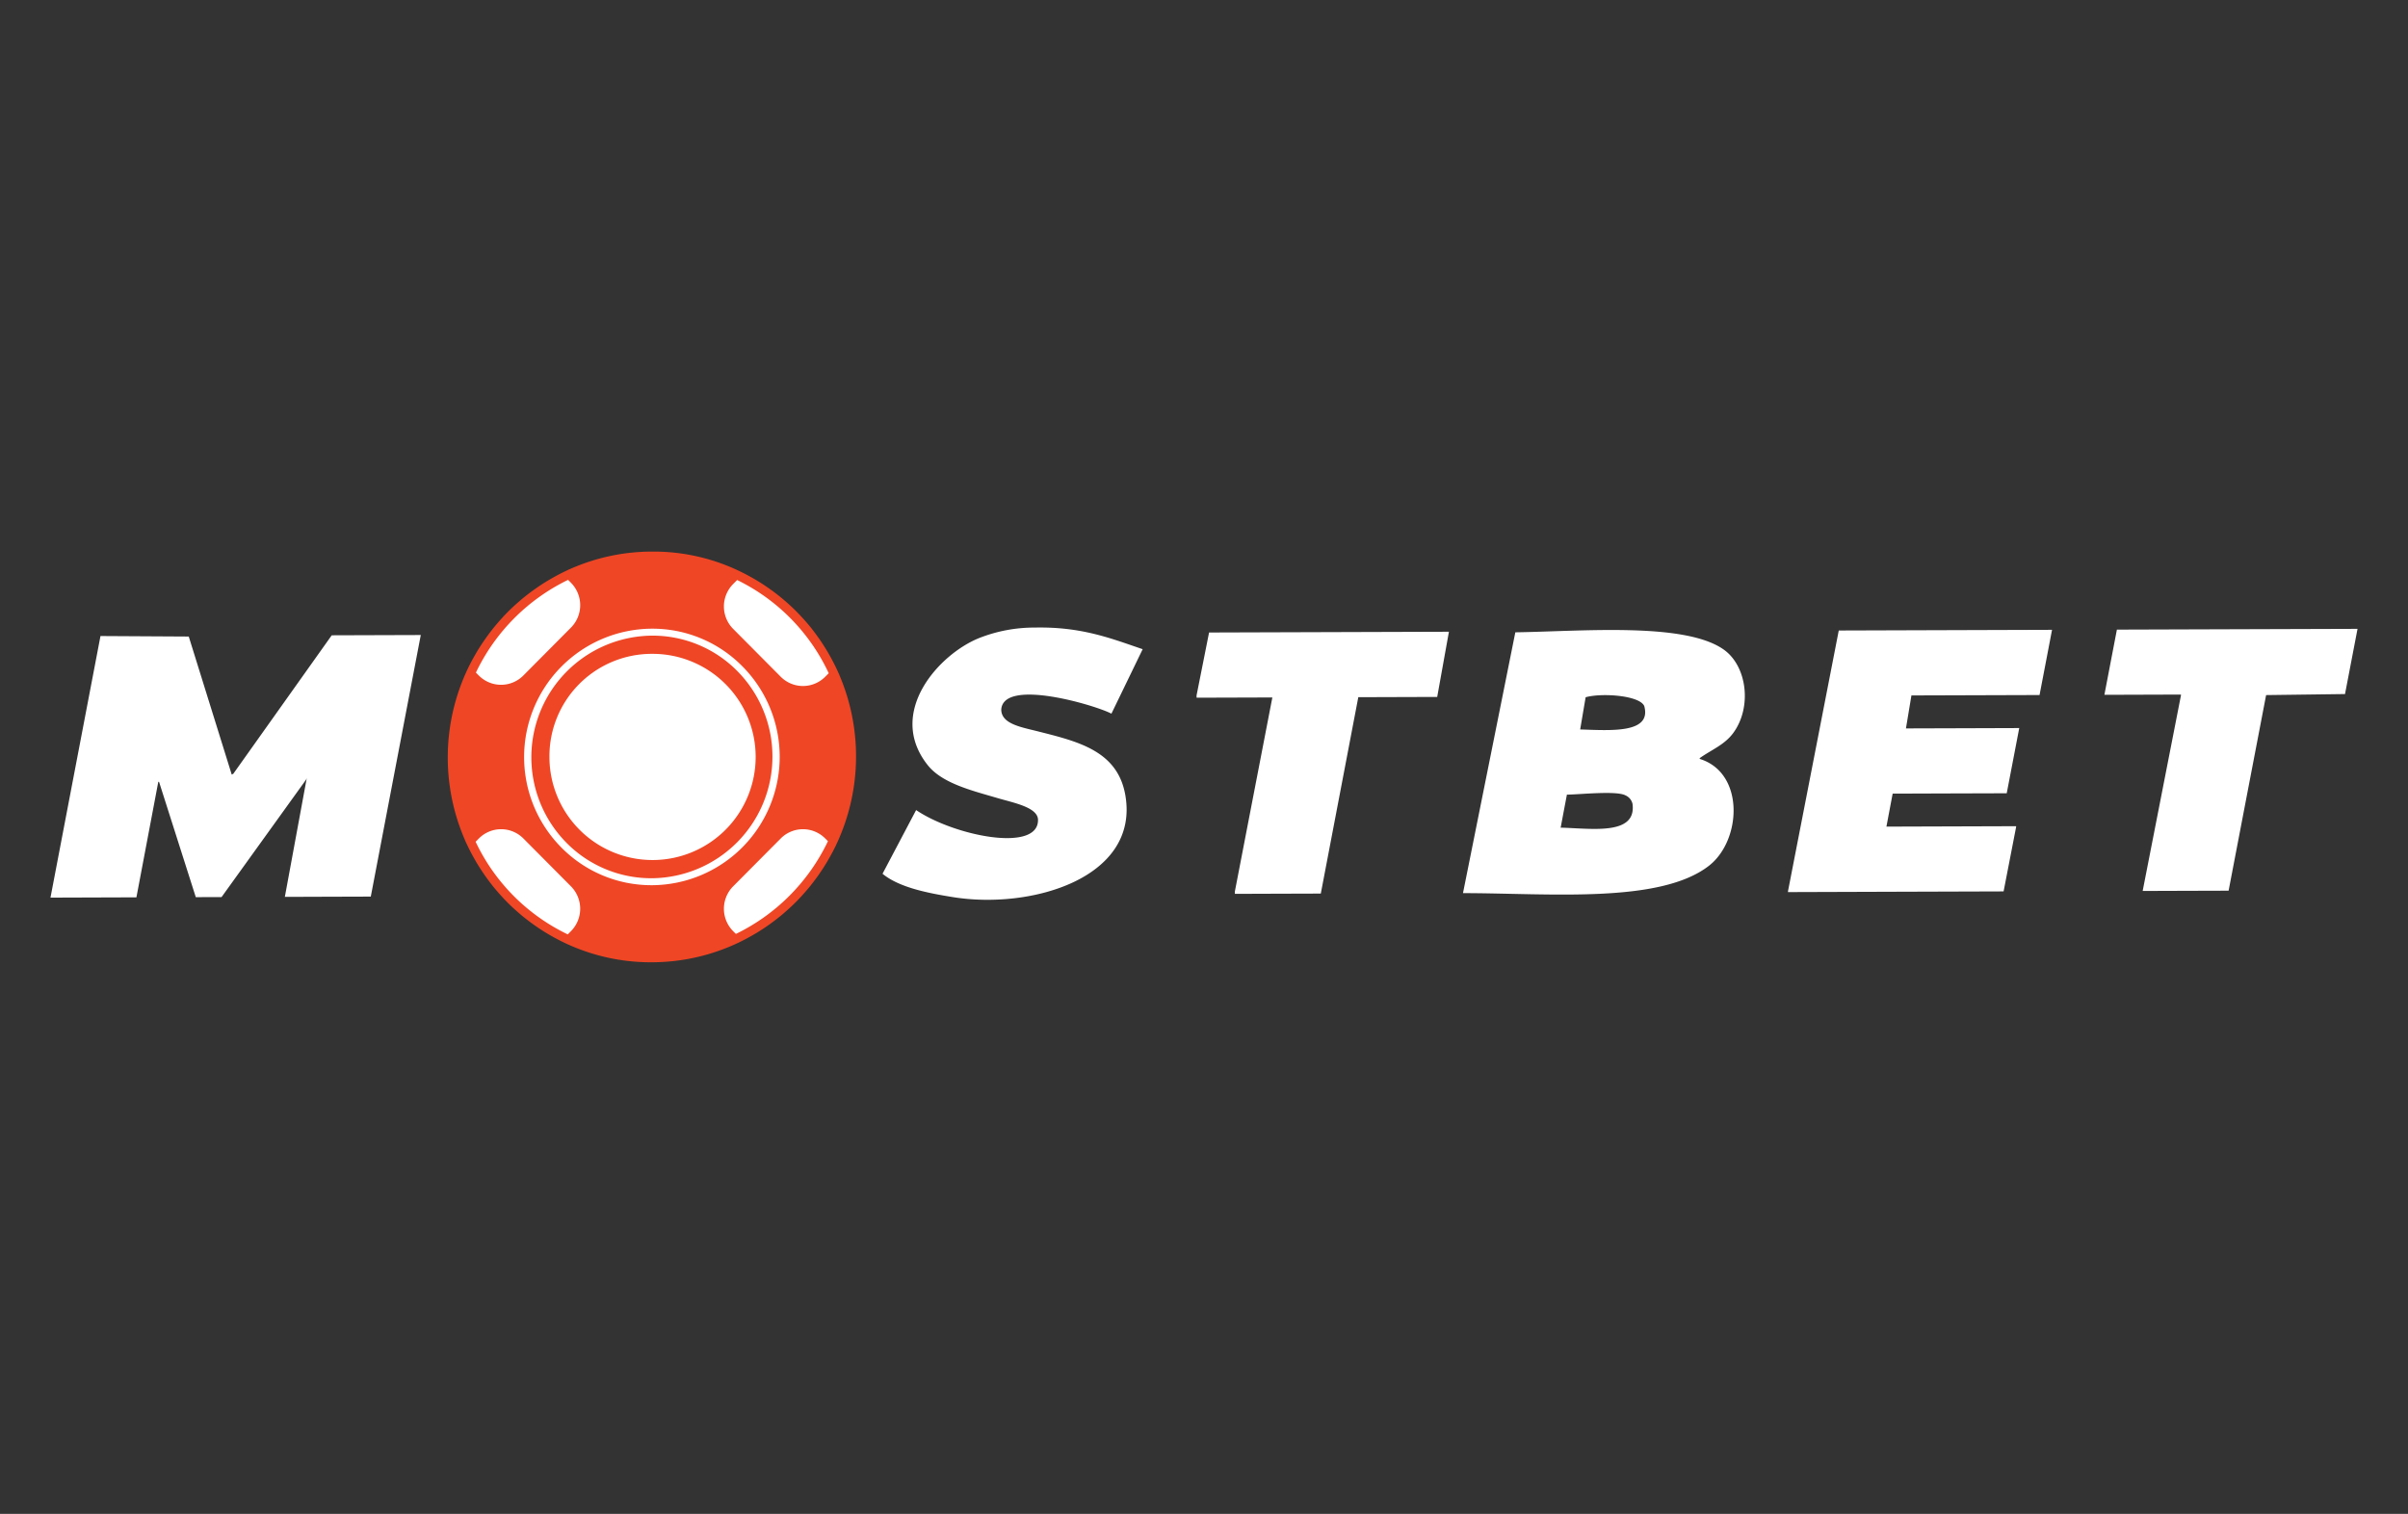 <svg xmlns="http://www.w3.org/2000/svg" viewBox="0 0 334 210"><rect x="0" y="0" width="334" height="210" fill="#333333" stroke="none"/><defs><style>.a,.d{fill:#fff;}.a,.c{fill-rule:evenodd;}.b,.c{fill:#ef4625;}.e{fill:none;}</style></defs><path class="a" d="M143.539,87.055c6.482-.135,10.57,1.506,14.954,3.001Q156.328,94.528,154.159,99c-2.021-1.105-14.989-5.018-15.28-.568.016,1.983,2.736,2.429,4.986,2.997,5.741,1.447,11.223,2.742,12.244,8.999,1.852,11.335-12.986,15.782-23.947,14.015-3.359-.541-7.419-1.308-9.752-3.237q2.329-4.415,4.66-8.835c5.367,3.631,17.125,5.95,16.903,1.266-.134-1.679-3.446-2.288-5.633-2.935-3.482-1.03-7.622-2.014-9.644-4.543-5.831-7.297,1.556-15.444,7.152-17.665a20.911,20.911,0,0,1,7.693-1.44ZM13.937,88.229q6.122.035,12.245.07,2.979,9.573,5.96,19.148l.217-.11q6.826-9.604,13.653-19.209l12.353-.039Q54.897,106.23,51.43,124.374q-5.959.018-11.92.039,1.517-8.226,3.034-16.454c-.036.073-.072.145-.108.218L30.732,124.44l-3.576.011Q24.61,116.455,22.063,108.46h-.108q-1.516,8.009-3.033,16.017-5.959.02-11.92.039Q10.469,106.373,13.937,88.229Zm187.035-.595-1.625,9.043-10.945.035q-2.6,13.62-5.202,27.243-5.958.017-11.919.038v-.328q2.598-13.455,5.2-26.914-5.253.018-10.511.033v-.327q.866-4.357,1.733-8.717Zm81.923,8.779q-8.885.029-17.772.056-.378,2.287-.76,4.576,7.858-.023,15.714-.05-.868,4.522-1.735,9.046-7.909.023-15.822.05-.433,2.287-.865,4.576l17.988-.058v.11q-.868,4.467-1.735,8.935-14.951.046-29.908.095V123.64q3.523-18.087,7.043-36.178l29.583-.094Q283.764,91.889,282.894,96.413Zm10.729-9.074q16.684-.053,33.375-.106-.868,4.523-1.735,9.044-5.474.072-10.944.143-2.602,13.565-5.202,27.134-5.96.017-11.92.037,2.655-13.565,5.311-27.133v-.11l-10.62.035q.866-4.521,1.735-9.044Zm-83.44.374c9.234-.135,23.541-1.443,28.931,2.413,3.22,2.303,3.911,7.977,1.302,11.54-1.213,1.654-2.97,2.302-4.66,3.498v.11c6.264,1.93,5.819,11.275,1.3,14.806-6.809,5.322-22.212,3.818-34.135,3.811Q206.553,105.804,210.183,87.713Zm8.993,13.476c4.153.12,9.962.611,8.885-3.258-.675-1.482-5.918-1.832-8.127-1.21q-.38,2.232-.758,4.468Zm-1.841,9.044q-.435,2.287-.867,4.578c4.243.097,10.55,1.14,9.969-3.3a1.69,1.69,0,0,0-.975-1.177c-1.246-.673-6.26-.128-8.127-.101Z"/><path class="b" d="M112.383,120.839q.11-.153.217-.308.572-.824,1.086-1.688c.054-.091.105-.184.158-.276.35-.608.683-1.227.986-1.863l.007-.014-.001-.001a27.42,27.42,0,0,0,.106-23.296l.004-.004c-.014-.03-.031-.057-.045-.087-.291-.618-.607-1.221-.941-1.812-.059-.104-.117-.207-.177-.31q-.51-.874-1.08-1.705c-.06-.088-.123-.173-.184-.26-.401-.568-.817-1.123-1.259-1.657-.026-.031-.053-.06-.079-.092q-.662-.794-1.384-1.534c-.049-.05-.095-.102-.144-.152-.479-.485-.979-.948-1.493-1.396-.086-.074-.17-.15-.257-.223q-.765-.65-1.577-1.242c-.091-.066-.182-.13-.274-.195-.558-.396-1.128-.775-1.716-1.129-.059-.035-.12-.068-.179-.103-.599-.354-1.212-.687-1.839-.995-.025-.012-.048-.027-.072-.039l-.001.001A26.949,26.949,0,0,0,78.798,80.44l-.002-.002-.031.017c-.628.304-1.24.637-1.84.987-.093.054-.187.107-.28.163q-.865.519-1.687,1.1c-.097.068-.192.137-.287.206-.548.397-1.083.811-1.599,1.247-.066.056-.129.114-.194.17-.528.455-1.042.926-1.534,1.419l-.037.035c-.493.497-.962,1.017-1.416,1.55-.065.077-.132.152-.197.229q-.644.773-1.229,1.595-.106.148-.21.298c-.384.552-.75,1.117-1.093,1.698-.052.088-.1.177-.151.266-.352.611-.687,1.233-.992,1.872l-.005.01.001.001a27.434,27.434,0,0,0-.04,23.463l-.002.002c.006.013.014.025.02.038.299.628.626,1.239.97,1.839.057.099.112.198.169.296q.51.865,1.082,1.685c.071.102.143.202.215.303.391.547.798,1.08,1.227,1.595.06.071.122.14.182.211.448.527.912,1.04,1.399,1.53.013.013.025.027.038.04.492.494,1.008.964,1.536,1.419.077.067.153.135.231.201q.767.645,1.582,1.23.149.108.299.213.82.575,1.682,1.091c.092.055.185.106.278.16.602.349,1.216.681,1.846.984l.022.012.001-.001a26.957,26.957,0,0,0,23.318-.064l.002.002.028-.015c.626-.304,1.234-.636,1.833-.985.096-.056.193-.111.289-.168q.858-.515,1.673-1.093c.102-.072.203-.145.303-.218.541-.393,1.07-.803,1.58-1.234.074-.063.146-.129.22-.192.521-.45,1.029-.916,1.515-1.404.012-.012.026-.024.038-.036.49-.494.957-1.012,1.408-1.543.068-.08.137-.157.204-.237Q111.802,121.656,112.383,120.839Z"/><path class="b" d="M90.331,133.485A27.853,27.853,0,0,1,78.312,130.79l-.166-.08c-.568-.272-1.201-.608-1.892-1.008l-.291-.168c-.579-.345-1.171-.729-1.76-1.142l-.312-.223c-.591-.426-1.147-.859-1.656-1.288l-.236-.204c-.613-.528-1.139-1.014-1.612-1.49-.521-.527-1-1.051-1.503-1.642l-.19-.22c-.434-.521-.854-1.067-1.285-1.671l-.225-.318c-.403-.58-.784-1.173-1.132-1.762l-.165-.29c-.402-.7-.734-1.331-1.025-1.944l-.378-.796.01-.011a28.688,28.688,0,0,1,.329-23.64l.089-.186c.273-.575.612-1.215,1.015-1.913l.157-.276c.346-.584.73-1.181,1.145-1.777l.219-.31c.415-.582.848-1.143,1.285-1.669l.207-.241c.521-.611,1.006-1.142,1.48-1.62.526-.526,1.051-1.012,1.643-1.521l.207-.181c.513-.434,1.06-.861,1.668-1.301l.303-.217c.57-.403,1.163-.79,1.761-1.148l.294-.171c.685-.399,1.313-.737,1.925-1.033l.8-.388.012.011a27.974,27.974,0,0,1,11.388-2.437,27.516,27.516,0,0,1,12.373,2.82l.098.05c.614.301,1.263.651,1.904,1.03l.191.111c.579.348,1.166.734,1.79,1.177l.285.203c.568.415,1.124.852,1.652,1.301l.268.232c.578.504,1.089.982,1.562,1.461l.107.113c.559.575,1.046,1.115,1.492,1.651l.083.095c.427.517.857,1.083,1.315,1.732l.192.273c.389.565.769,1.165,1.131,1.784l.185.326c.372.657.694,1.277.984,1.895l.39.838-.009.01a28.676,28.676,0,0,1-.423,23.553l-.067.143c-.285.593-.612,1.208-.997,1.876l-.164.288c-.344.583-.727,1.178-1.136,1.766l-.227.322c-.414.579-.843,1.137-1.275,1.658l-.164.191c-.564.661-1.045,1.189-1.522,1.67-.52.521-1.038,1.001-1.624,1.507l-.234.204c-.509.431-1.05.854-1.649,1.288l-.315.228c-.578.408-1.168.792-1.752,1.144l-.299.174c-.689.402-1.316.739-1.921,1.032a28.019,28.019,0,0,1-12.218,2.822Zm-23.094-16.97c.238.483.502.977.808,1.508l.161.283c.316.536.663,1.077,1.032,1.607l.204.287c.397.556.779,1.054,1.172,1.525l.175.202c.46.541.896,1.019,1.333,1.46.465.468.944.911,1.502,1.392l.222.192c.461.388.969.783,1.509,1.172l.283.202c.54.379,1.08.729,1.605,1.042l.265.152c.634.367,1.21.674,1.761.938a25.408,25.408,0,0,0,11.062,2.508h.088a25.491,25.491,0,0,0,11.107-2.559l.11-.052c.553-.274,1.085-.562,1.665-.901l.27-.156c.538-.323,1.075-.674,1.603-1.046l.288-.207c.549-.399,1.042-.784,1.508-1.178l.212-.185c.537-.463,1.011-.902,1.446-1.34.467-.47.906-.952,1.379-1.507l.191-.223c.398-.478.789-.987,1.168-1.518l.205-.291c.377-.542.726-1.084,1.039-1.615l.15-.263c.369-.64.677-1.221.941-1.777l.044-.089a26.177,26.177,0,0,0,.065-22.157l-.127-.272c-.237-.495-.505-1.004-.81-1.543l-.171-.301c-.327-.561-.674-1.108-1.027-1.622l-.18-.254c-.417-.59-.81-1.107-1.197-1.575l-.079-.092c-.402-.482-.846-.974-1.316-1.458l-.082-.087c-.485-.493-.951-.929-1.48-1.39l-.244-.212c-.482-.41-.988-.808-1.505-1.185l-.208-.148c-.625-.444-1.16-.796-1.69-1.114l-.17-.098c-.586-.347-1.176-.666-1.753-.949l-.098-.052A25.375,25.375,0,0,0,90.51,79.017h-.083a25.505,25.505,0,0,0-11.086,2.549l-.17.082c-.51.252-1.041.539-1.616.875l-.272.157c-.54.325-1.081.678-1.605,1.047l-.217.156c-.614.445-1.113.834-1.582,1.231l-.188.164c-.541.466-1.02.909-1.464,1.353-.465.466-.906.95-1.387,1.513l-.19.22c-.397.477-.791.989-1.17,1.521l-.201.285c-.38.545-.731,1.091-1.045,1.62l-.143.251c-.356.62-.657,1.185-.918,1.726l-.034.072a26.179,26.179,0,0,0-.039,22.391Z"/><path class="c" d="M90.422,77.767a27.235,27.235,0,1,1-27.065,27.32A27.046,27.046,0,0,1,90.422,77.767Z"/><path class="d" d="M90.366,122.793A17.518,17.518,0,0,1,77.92,117.622a17.812,17.812,0,0,1,12.5-30.413,17.517,17.517,0,0,1,12.503,5.172,17.812,17.812,0,0,1-12.5,30.413h-.058Zm.058-34.618a16.876,16.876,0,0,0-11.825,28.763,16.506,16.506,0,0,0,11.768,4.89h.055A16.876,16.876,0,0,0,102.246,93.065a16.502,16.502,0,0,0-11.822-4.89Z"/><path class="a" d="M90.422,90.7A14.301,14.301,0,1,1,76.21,105.046,14.202,14.202,0,0,1,90.422,90.7Z"/><path class="a" d="M114.464,116.314h0a4.348,4.348,0,0,0-6.177,0l-6.598,6.639h0a4.414,4.414,0,0,0,0,6.215l.382.384A27.381,27.381,0,0,0,114.837,116.69Zm-35.269,6.639-6.598-6.639a4.348,4.348,0,0,0-6.177,0l-.45.453a27.134,27.134,0,0,0,12.78,12.849l.445-.448a4.415,4.415,0,0,0,0-6.215Zm.002-42.111-.401-.404A27.385,27.385,0,0,0,66.012,93.302l.401.404a4.349,4.349,0,0,0,6.177,0l6.607-6.648a4.415,4.415,0,0,0,0-6.215Zm23.049-.383-.557.56a4.414,4.414,0,0,0,0,6.215l6.598,6.639a4.349,4.349,0,0,0,6.177,0l.482-.486A27.138,27.138,0,0,0,102.246,80.459Z"/><rect class="e" width="334" height="210"/></svg>